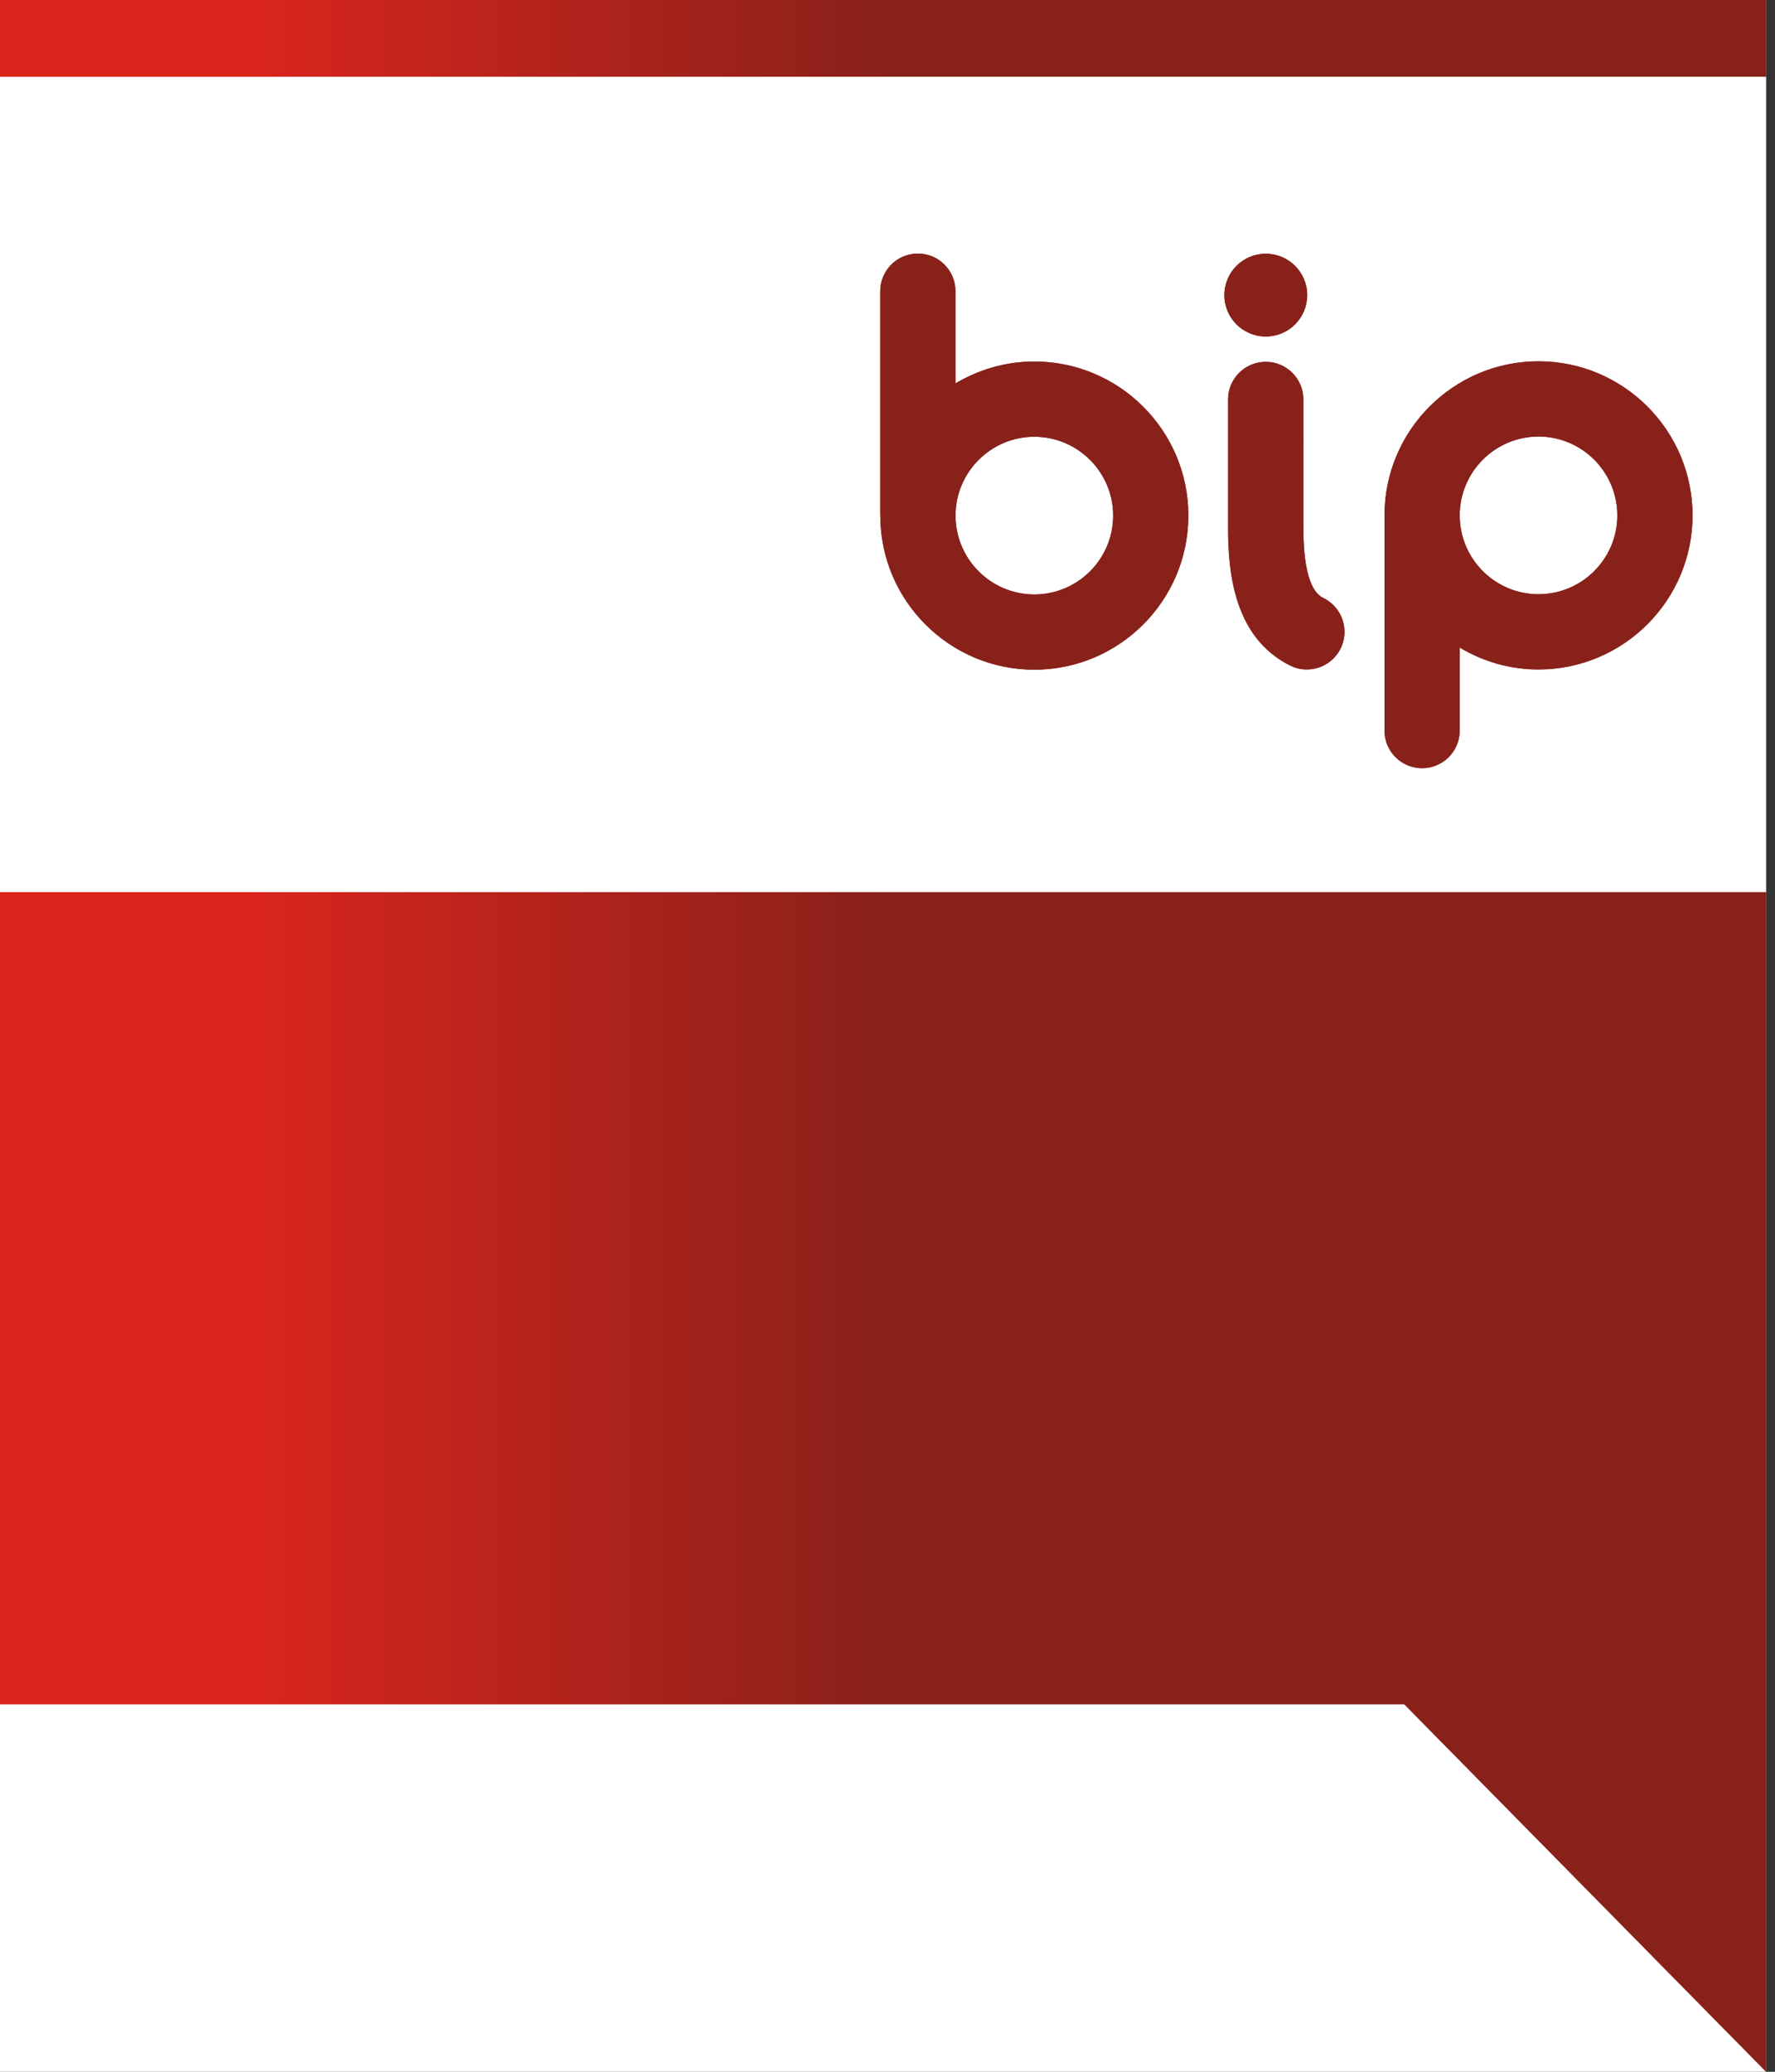 <svg xmlns="http://www.w3.org/2000/svg" width="24" height="28" fill="none" viewBox="0 0 24 28">
    <rect x="0" y="0" width="24" height="28" fill="#333333" stroke="none"/>
    <g clip-path="url(#clip0)">
        <path fill="#fff" d="M65.343 0h-78.87v28h78.87V0z"/>
        <path fill="url(#paint0_linear)" fill-rule="evenodd" d="M0 23.033h18.987L23.88 28V12.058H0v10.975zM12.41 3.427c-.28 0-.508.228-.508.509v3.032l.001.006c.003 1.146.936 2.077 2.082 2.077 1.149 0 2.083-.934 2.083-2.083 0-1.148-.934-2.082-2.083-2.082-.39 0-.753.11-1.066.296V3.936c0-.281-.227-.509-.508-.509zm1.575 2.476c.588 0 1.066.478 1.066 1.065 0 .588-.478 1.066-1.066 1.066-.587 0-1.065-.478-1.065-1.066 0-.587.478-1.065 1.065-1.065zm3.13-1.013c-.282 0-.51.228-.51.508v1.739c0 .617.087 1.48.837 1.857.25.126.556.025.683-.226.126-.251.025-.556-.226-.683-.068-.034-.276-.139-.276-.948V5.398c0-.28-.228-.508-.509-.508zm0-1.461c-.31 0-.56.25-.56.56 0 .309.25.559.56.559.308 0 .56-.25.56-.56 0-.309-.252-.559-.56-.559zm2.622 6.445V8.752c.312.187.676.296 1.065.296 1.149 0 2.083-.934 2.083-2.082 0-1.149-.934-2.083-2.083-2.083-1.148 0-2.082.934-2.082 2.083v2.908c0 .281.227.508.508.508s.509-.227.509-.508zM20.802 5.9c.588 0 1.066.478 1.066 1.066 0 .587-.478 1.065-1.066 1.065-.587 0-1.065-.478-1.065-1.065 0-.588.478-1.066 1.065-1.066zM0 0v1.037h23.88V0H0z" clip-rule="evenodd"/>
        <path fill="url(#paint1_linear)" fill-rule="evenodd" d="M0 23.033h18.987L23.88 28V12.058H0v10.975zM12.41 3.427c-.28 0-.508.228-.508.509v3.032l.001.006c.003 1.146.936 2.077 2.082 2.077 1.149 0 2.083-.934 2.083-2.083 0-1.148-.934-2.082-2.083-2.082-.39 0-.753.11-1.066.296V3.936c0-.281-.227-.509-.508-.509zm1.575 2.476c.588 0 1.066.478 1.066 1.065 0 .588-.478 1.066-1.066 1.066-.587 0-1.065-.478-1.065-1.066 0-.587.478-1.065 1.065-1.065zm3.13-1.013c-.282 0-.51.228-.51.508v1.739c0 .617.087 1.48.837 1.857.25.126.556.025.683-.226.126-.251.025-.556-.226-.683-.068-.034-.276-.139-.276-.948V5.398c0-.28-.228-.508-.509-.508zm0-1.461c-.31 0-.56.25-.56.56 0 .309.25.559.56.559.308 0 .56-.25.56-.56 0-.309-.252-.559-.56-.559zm2.622 6.445V8.752c.312.187.676.296 1.065.296 1.149 0 2.083-.934 2.083-2.082 0-1.149-.934-2.083-2.083-2.083-1.148 0-2.082.934-2.082 2.083v2.908c0 .281.227.508.508.508s.509-.227.509-.508zM20.802 5.9c.588 0 1.066.478 1.066 1.066 0 .587-.478 1.065-1.066 1.065-.587 0-1.065-.478-1.065-1.065 0-.588.478-1.066 1.065-1.066zM0 0v1.037h23.88V0H0z" clip-rule="evenodd"/>
    </g>
    <defs>
        <linearGradient id="paint0_linear" x1="3.343" x2="20.537" y1="14" y2="14" gradientUnits="userSpaceOnUse">
            <stop stop-color="#DA251D"/>
            <stop offset=".502" stop-color="#89211B"/>
        </linearGradient>
        <linearGradient id="paint1_linear" x1="3.343" x2="20.537" y1="14" y2="14" gradientUnits="userSpaceOnUse">
            <stop stop-color="#DA251D"/>
            <stop offset=".502" stop-color="#89211B"/>
        </linearGradient>
        <clipPath id="clip0">
            <path fill="#fff" d="M0 0H23.88V28H0z"/>
        </clipPath>
    </defs>
</svg>
